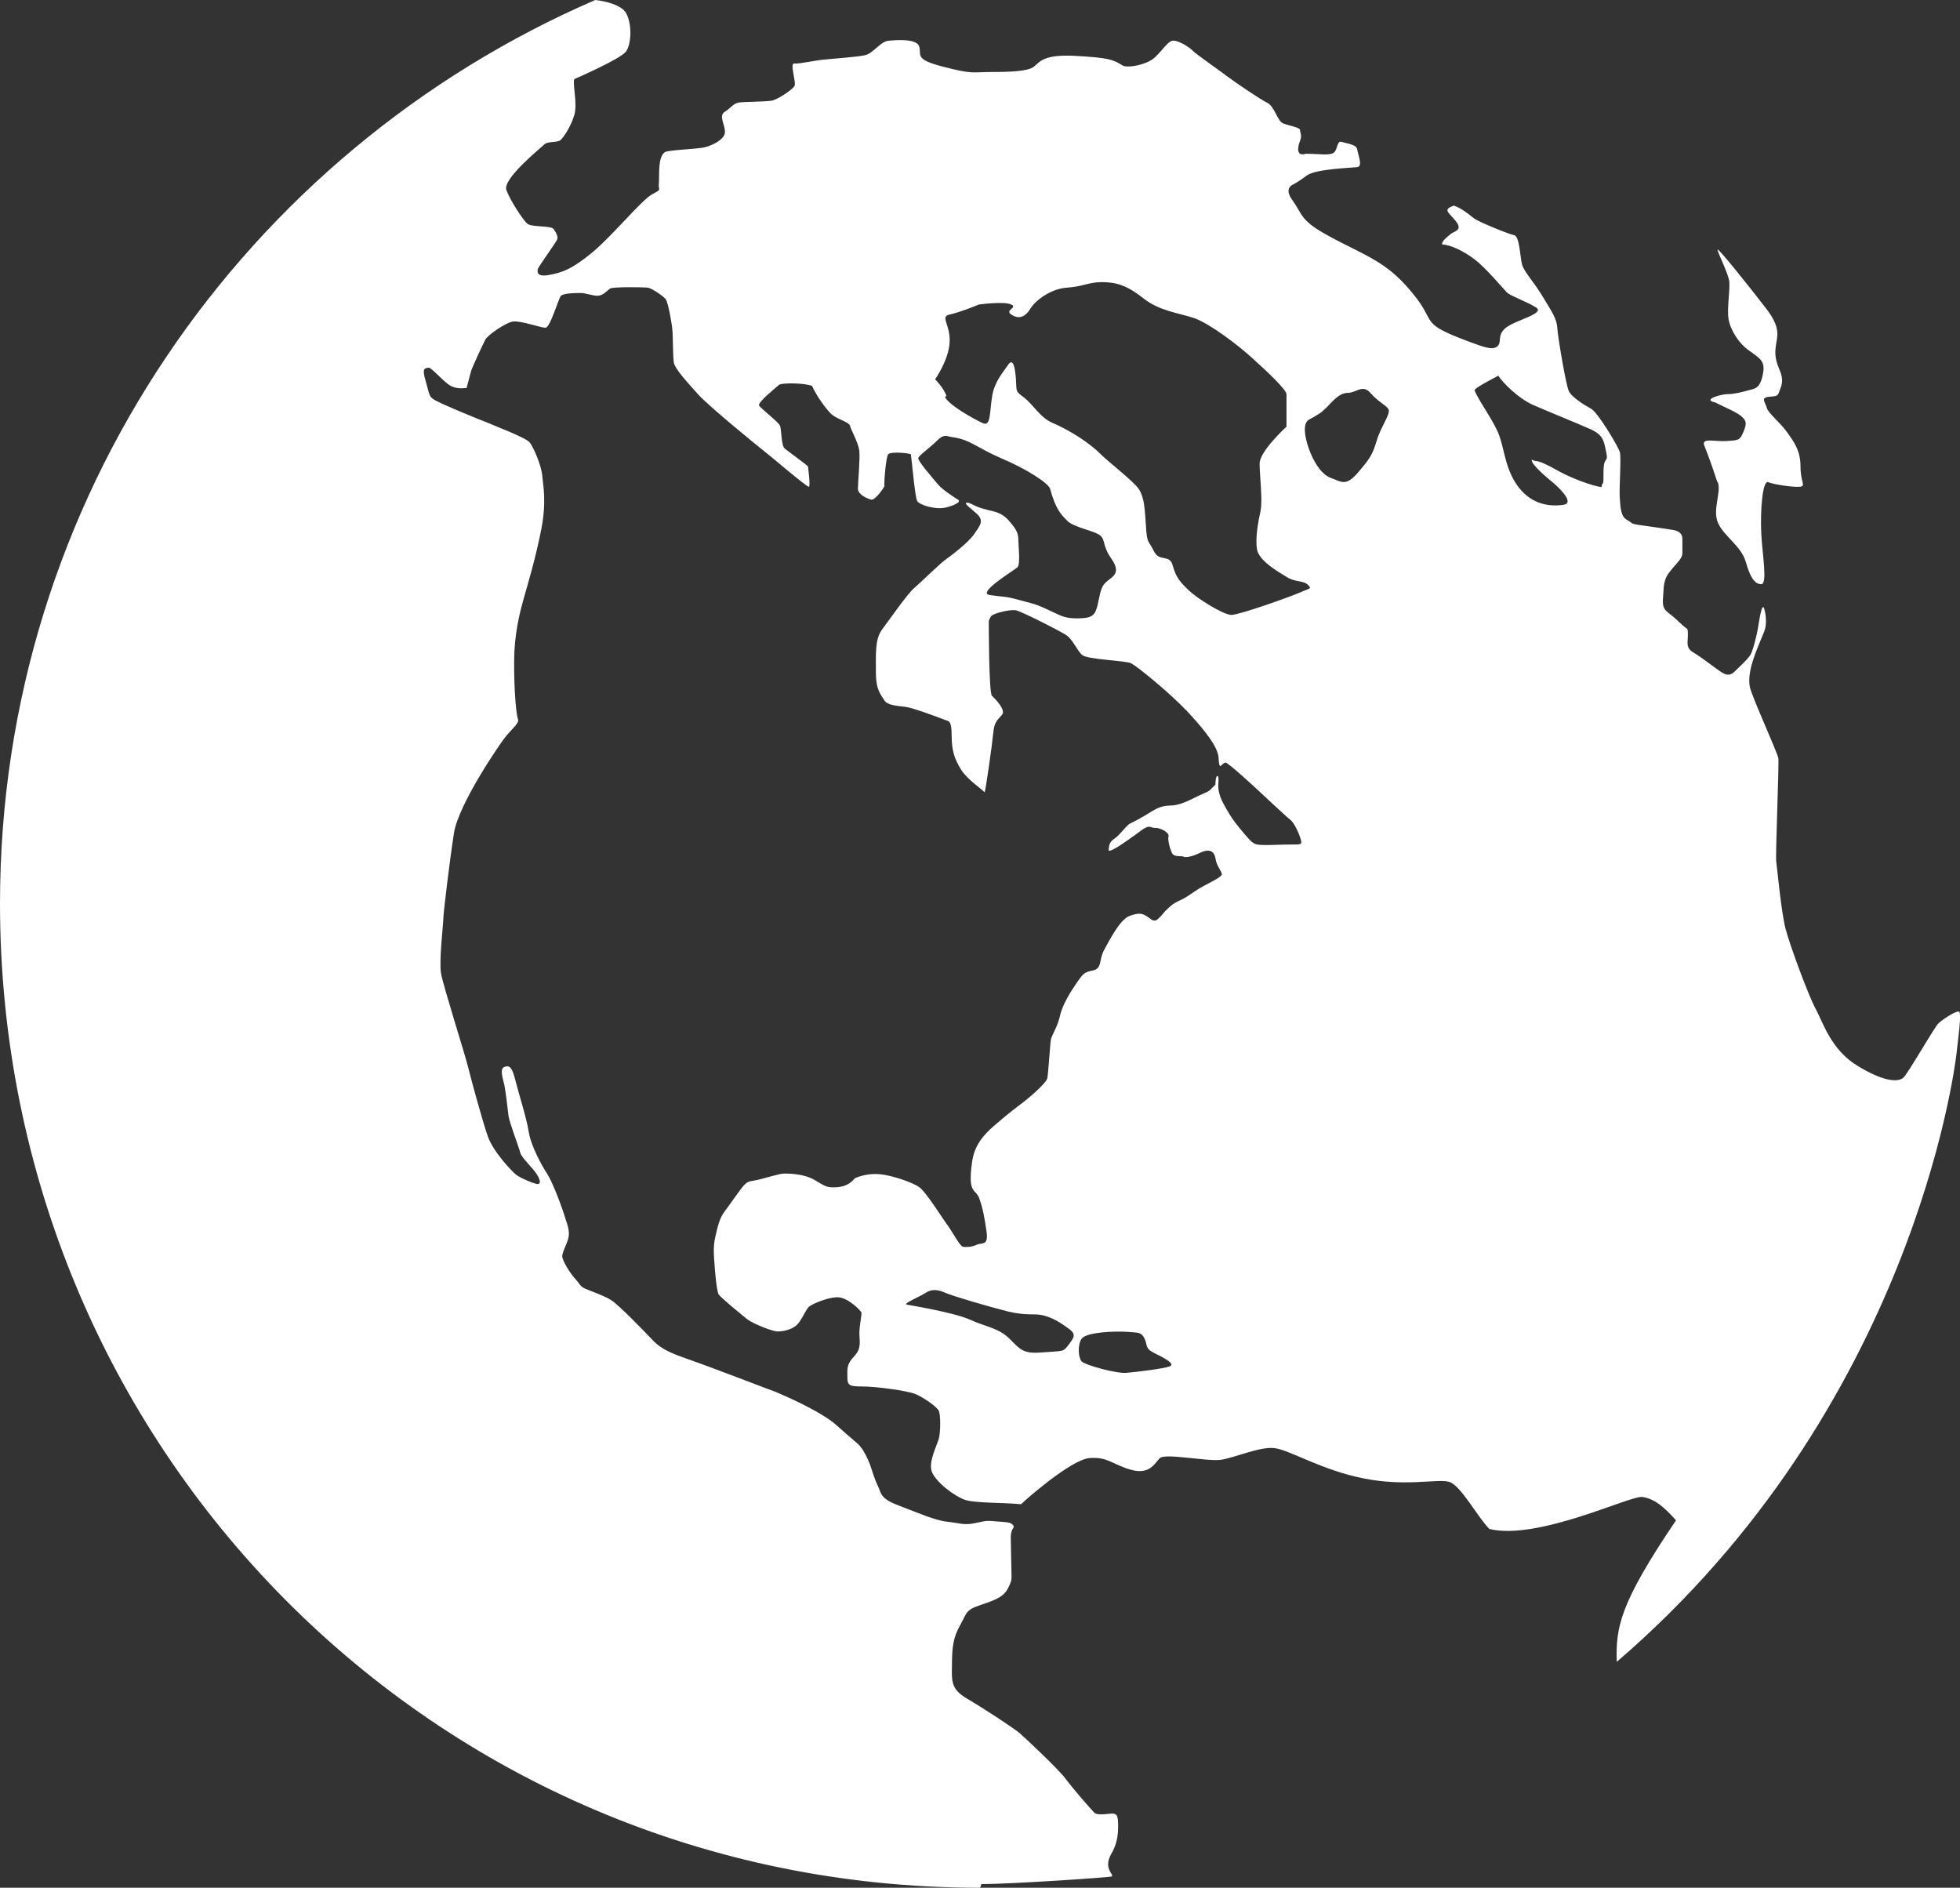 <?xml version="1.0" encoding="UTF-8"?> <svg xmlns="http://www.w3.org/2000/svg" id="Layer_2" data-name="Layer 2" viewBox="0 0 156.8 151.01"><rect x="0" y="0" width="156.8" height="151.01" fill="#333333" stroke="none"/><defs><style> .cls-1 { fill: #fff; } </style></defs><g id="Layer_2-2" data-name="Layer 2"><g id="Primary"><g id="SECON_Group" data-name="SECON Group"><g id="Globe"><path class="cls-1" d="m78.38,151.01C34.67,151.01,0,115.75,0,72.27,0,39.91,19.61,12.12,47.62,0h0s2.01.19,2.48,1.07c.47.88.41,2.42,0,3.03s-4.16,2.23-4.16,2.23c-.14.52.28,1.96,0,2.89s-.88,1.82-1.13,2.01c-.28.19-1.02.06-1.27.33-.28.28-3.36,2.75-3.03,3.64.33.89,1.35,2.42,1.68,2.7s1.87.14,2.09.41c.19.28.41.61.28.88-.14.28-1.54,2.23-1.54,2.34s-.19.66.88.47,1.87-.47,3.5-1.82c1.62-1.35,3.91-4.16,4.76-4.63.88-.47.47-.28.55-.88.06-.61-.14-2.42.66-2.56.8-.14,2.15-.19,2.75-.28.61-.06,1.82-.61,1.87-1.21.06-.61-.55-1.35,0-1.68.52-.33.66-.66,1.13-.74.47-.06,2.01-.06,2.56-.14.52-.06,1.68-.88,1.87-1.16.19-.28-.41-1.87,0-1.82s1.74-.28,2.56-.33c.8-.08,2.42-.19,3.08-.33s1.21-1.07,1.87-1.16c.66-.06,2.29-.19,2.48.47.19.69-.41,1.02,1.96,1.62,2.34.61,2.29.41,3.83.41s2.89-.06,3.36-.41c.47-.33.66-1.02,3.3-.88,2.62.14,3.03.28,3.77.74.33.28,1.96,0,2.62-.61s1.07-1.35,1.49-1.35,1.21.47,1.54.8c.33.33,2.09,1.54,2.81,2.09.74.55,2.62,1.82,3.17,2.09.55.27.8,1.4,1.21,1.62.41.19,1.4.33,1.4.55s.19.41,0,.88-.33,1.27.47,1.02c1.02,0,2.01.19,2.29-.14s.19-.94.61-.8,1.16.19,1.21.61c.06.41.47,1.35,0,1.4-.47.06-3.3.14-4.02.66-.74.55-1.13.74-1.13.74,0,0-.74.28-.06,1.21.66.94.66,1.27,1.35,1.87.66.61,2.26,1.4,4.13,2.34,1.85.94,3,1.76,4.49,3.69,1.49,1.96.33,2.01,4.1,3.42,1.27.47,1.96.74,2.34.41.41-.33-.06-.88.69-1.49s3.17-1.13,2.42-1.62c-.74-.47-2.09-.94-2.34-1.21-.28-.28-1.68-1.96-2.56-2.62-.88-.69-2.01-1.21-2.62-1.21-.06-.28.47-.66.74-.88.28-.19.94-.28.33-1.02s-1.02-.88-.14-1.21c.61.19,1.16.66,1.62,1.02.47.33,2.81,1.27,3.22,1.35.41.06.47,1.68.61,2.29s.96,1.43,1.68,2.64,1.13,1.74,1.16,2.56c.06.8.69,4.49.91,4.96.22.5,1.24,1.13,1.79,1.43s2.15,3,2.29,3.44-.06,2.92,0,3.66c.06.77.06,1.51.58,1.79.52.28.17.3,1.21.44,1.02.14,1.96.28,2.45.36s.77.3.77.72v1.16c0,.41-.55.88-.85,1.27-.3.36-.63.72-.66,1.71-.06.99-.17,1.35.41,1.79.58.44.72.63,1.13.99s.41.17.41.77-.19,1.02.44,1.4c.63.36,1.74,1.24,2.15,1.51.41.28.77.41,1.16,0,.41-.41,1.02-.94,1.27-1.35.22-.41.5-1.62.58-2.07.08-.44.3-2.15.5-1.62.17.55.22,1.35,0,1.87s-.66,1.57-.85,2.15-.44,1.49-.3,2.23c.14.77,2.23,5.29,2.29,5.76s-.25,7.9-.17,8.26c.06.36.39,3.99.74,5.34s1.85,5.4,2.42,6.44c.58,1.05,1.21,3.3,3.44,4.6,2.2,1.32,3.22,1.21,3.58.88s2.45-3.99,2.78-4.32,1.4-1.02,1.65-.96c.25.03-.06,2.15-.19,3.36-.14,1.21-3.55,28.37-27.18,48.66-.08-2.73.19-4.6,4.74-11.32-.94-1.07-1.74-1.74-2.7-1.87-.94-.14-8.34,3.5-12.23,2.56-.94-.94-2.29-3.5-3.22-3.77s-3.5.41-6.86-.28c-3.36-.66-5.92-2.29-7.13-2.42s-3.22.8-4.3.94-4.43-.55-4.85-.14-.8,1.35-2.29.94c-1.49-.41-1.87-1.07-3.36-.94-1.49.14-5.23,3.44-5.45,3.69-1.49-.14-3.55-.08-4.43-.33-.88-.28-2.34-1.4-2.7-2.23-.33-.8.41-2.15.55-2.7s.14-1.87,0-2.2-1.21-1.07-1.87-1.35-3.22-.61-4.24-.61-1.21-.06-1.21-.74-.08-1.02.55-1.68c.61-.66.41-1.21.41-1.82s.19-1.49.17-1.65c-.03-.17-1.05-1.18-1.82-1.24s-2.09.52-2.34.72c-.28.17-.63,1.18-1.07,1.54s-1.1.47-1.49.47-1.87-.58-2.4-.96c-.5-.41-2.15-1.74-2.31-2.01s-.3-1.93-.33-2.42-.14-1.32.06-2.15c.19-.85.33-1.51.77-2.09s.88-1.24,1.35-1.85c.47-.61.61-.5,1.21-.63s1.79-.52,2.18-.52,1.57,0,2.45.52c.88.55,1.05.58,1.49.58s1.16-.03,1.71-.72c.36-.17,1.13-.41,2.01-.33s2.62.63,3.19,1.07,1.87,2.56,2.26,3.06c.36.5.96,1.65,1.21,1.68s.66.03,1.1-.17c.44-.19.94.11.77-1.07s-.3-1.85-.58-2.64-.94-.3-.58-2.86c.17-1.32.83-2.01,1.21-2.42.36-.41,2.09-1.82,2.51-2.12.44-.3,2.23-1.76,2.31-2.23s.22-2.75.28-3.06c.03-.3.5-.94.72-1.87.19-.94.91-2.04,1.38-2.73.47-.66.55-.8,1.27-.94.74-.14.47-.88.88-1.62.41-.74,1.27-2.48,2.07-2.75s1.02-.25,1.76.33c.28.08.33.19,1.05-.69.44-.44.69-.66,1.27-.91.61-.28.99-.66,1.74-1.07s1.6-.8,1.54-1.02-.44-.72-.5-1.16-.3-.99-1.29-.5c-.25.14-.99.41-1.24.3s-.77.06-.96-.3c-.19-.39-.36-1.07-.28-1.35s-.66-.69-1.07-.66c-.41,0-.41-.3-1.07.17-.66.5-1.62,1.16-1.71,1.21s-.99.66-.94.36,0-.58.5-.91c.47-.33.96-1.1,1.27-1.21.28-.11,1.29-.69,1.62-.91.33-.19.8-.5,1.54-.5s1.46-.39,2.18-.74c.72-.36.83-.3,1.13-.63l.3-.3s0-.72.17-.69c.14,0,.06.61.06.77s0,.66.41,1.43.72,1.24,1.02,1.62,1.02,1.27,1.27,1.46c.28.19.3.28,1.98.22s1.98.06,1.96-.22c0-.28-.47-1.43-.85-1.76-.39-.3-2.59-2.37-2.59-2.37,0,0-2.48-2.31-2.64-2.23-.17.08-.22.14-.28.19-.06.08-.22.3-.25-.5,0-.8-.91-2.07-2.48-3.75-1.57-1.65-4.08-3.66-4.52-3.88-.41-.22-3.53-.3-3.91-.66-.41-.33-.74-1.24-1.29-1.6s-3.53-1.87-4.02-1.98c-.52-.08-1.82.25-1.98.47s-.19.41-.19.41c0,0,0,5.7.25,5.95.28.28,1.16,1.16.8,1.54-.33.39-.61.55-.69,1.43s-.61,4.63-.69,4.76c-.25-.28-1.32-.96-1.87-1.79-.52-.83-.77-1.51-.77-2.75s-.22-1.13-.58-1.27-2.48-.94-3.08-1.02-1.51-.11-1.74-.55c-.22-.41-.66-.72-.66-2.23s-.08-2.64.5-3.42c.58-.77,2.09-2.95,2.59-3.33.47-.41,2.09-1.98,2.45-2.23s1.87-1.38,2.34-2.09c.47-.69.8-1.05.17-1.62-.63-.55-.83-.69-.85-.8,0-.11.19-.11.66.14s1.05.36,1.49.47c.44.11.85.28,1.27.74.41.47.77.91.77,1.43s.19,2.07-.06,2.31c-.25.25-3.3,2.07-2.23,2.23s1.21.08,2.23.36c.99.28,1.32.3,2.23.72s1.32.66,1.85.74,1.38.06,1.71-.08c.33-.14.52-.36.69-1.29.19-.94.28-1.24.74-1.6s1.05-.66.3-1.74c-.74-1.05-.47-1.46-.88-1.85-.41-.39-2.12-.66-2.64-1.18-.55-.55-.94-.94-1.4-2.59-.17-.47-1.87-1.57-3.88-2.42-1.98-.85-2.48-1.51-3.99-1.71-.39-.06-.61-.28-1.18.3-.58.58-1.43,1.16-1.49,1.38s1.13,1.57,1.54,2.07,1.43,1.13,1.65,1.27-.11.39-.94.61-2.18-.19-2.34-.52c-.17-.3-.41-3.08-.5-3.72-.11-.11-1.65-.25-1.82,0-.17.22-.33,2.07-.3,2.56-.06.11-.74,1.16-1.07,1.05-.33-.08-1.02-.39-1.05-.85,0-.47.19-2.48.11-3.08-.08-.61-.66-1.65-.74-1.96-.06-.3-.91-.5-1.38-.85s-1.4-1.71-1.65-2.34c-.55-.25-2.45-.28-2.67-.08-.19.19-1.74,1.4-1.57,1.65s1.49,1.27,1.65,1.57c.17.3.08,1.62.41,1.87.3.25,1.87,1.38,1.85,1.43,0,.06.22,1.65.06,1.62-.19,0-3.08-2.48-3.58-2.86-.5-.39-4.38-3.55-5.23-4.49s-1.9-2.09-1.98-2.56c-.08-.44-.08-2.15-.11-2.48,0-.33-.33-2.37-.55-2.62-.19-.25-1.05-.83-1.38-.91-.3-.06-2.84-.08-3.06.06s-.52.55-.99.58c-.47,0-1.05-.25-1.4-.22-.36,0-1.38,0-1.57.25-.19.28-.85,2.53-1.21,2.53s-1.98-.58-2.59-.5-2.09,1.13-2.23,1.46c-.17.33-1.1,2.29-1.16,2.59-.06.28-.3,1.1-.33,1.27-.25,0-.72.11-1.27-.17s-1.57-1.54-1.82-1.46c-.25.08-.52,0-.17,1.13.33,1.13.19,1.24,1.02,1.62.83.41,3.19,1.38,3.83,1.62.63.28,3.11,1.21,3.44,1.6s.96,1.9,1.02,2.67c.06.77.36,2.04-.08,4.3s-1.1,4.46-1.35,5.34-.69,2.42-.8,4.41c-.08,1.98.08,4.9.3,5.48.08.25-.47.72-.94,1.27-.47.55-3.83,5.48-4.19,7.77s-.83,6.28-.85,6.78c0,.5-.36,3.47-.19,4.46s1.9,6.42,2.15,7.44,1.18,4.43,1.6,5.62,1.87,2.73,2.23,3.03c.36.3,1.54.77,1.74.77s.3-.17,0-.69c-.3-.55-1.27-1.38-1.38-1.82s-.88-2.45-.94-2.95c-.06-.47-.22-1.93-.33-2.45s-.41-1.29,0-1.46c.44-.17.63.08.88,1.07.25,1.02.88,2.95,1.07,4.13.19,1.16,1.05,2.7,1.46,3.33s1.02,2.23,1.27,2.97c.22.74.55,1.46.47,2.01-.06.55-.55,1.29-.52,1.68.06.39.61,1.29,1.02,1.74s.39.61.8.8,1.43.52,2.07.91c.63.39,2.56,2.4,3.06,2.92.52.52.8,1.02,2.89,1.74s6.83,2.56,7.24,2.7c.41.17,3.58,1.51,4.87,2.67,1.27,1.16,1.68,1.4,1.93,1.74.25.3.58.96.74,1.4s.33,1.1.63,1.71c.3.61.14.99,1.68,1.57s2.86,1.18,3.86,1.29,1.29.28,2.09.14c.77-.14.94-.25,1.54-.19s1.29.06,1.49.19c.17.11.28.25.14.41-.14.19-.17.5-.17.74s.06,2.7.06,2.97.06.41-.3,1.1-1.1.94-2.23,1.32-1.05.63-1.49,1.43c-.44.8-.72,1.38-.74,2.95,0,1.54-.22,2.26,1.18,3.08s3.88,2.45,4.27,2.81c.39.33,3.08,2.86,3.61,3.58s1.98,2.4,2.31,2.73c.3.33,1.43,0,1.62.11.19.08.3.11.3,1.02s-.19,1.51-.47,2.04c-.3.52-.5.99-.14,1.62.06.14.17.14.11.33-.3.08-8.07.61-10.44.61l-.08.25-.05.04Zm-5.87-46.65s3.77.61,5.1,1.21c1.35.61,2.29.66,3.17,1.54s1.07,1.21,2.7,1.07,1.54,0,2.01-.61.61-.85,0-1.29-1.21-.85-2.01-1.05-1.27.06-2.89-.33c-1.6-.41-4.35-1.21-4.98-1.49-.61-.28-1.13-.28-1.54,0s-1.85.88-1.54.94h-.02Zm13.99,4.52c.28.33,2.89,1.02,3.61.94.72-.06,3-.33,3.47-.52s-.41-.66-1.21-1.05c-.8-.39-.55-.63-.8-1.16-.28-.55-.47-.47-1.4-.55-.94-.06-3.22,0-3.64.55-.33.47-.28,1.49,0,1.82l-.03-.03Zm-10.91-77.17c.17.63,2.42,1.87,3.06,2.15.63.28.52-.99.72-2.15.17-1.16.91-1.98,1.27-2.51.36-.55.55,0,.63,1.07s-.08.99.63,1.51c.72.55,1.24,1.51,2.15,1.98,1.71.72,3.22,1.79,3.94,2.51s2.51,2.07,3.06,2.78c.52.72.52,1.62.63,3.06.08,1.43.19,1.07.63,1.98.44.91,1.27.19,1.51,1.16.28.99.63,1.35,1.27,1.96.63.63,2.78,1.98,3.42,1.98s4.65-1.43,5.48-1.79c.8-.36.99-.28.63-.63s-.99-.17-1.71-.63c-.72-.44-2.15-1.27-2.34-2.15-.17-.91.08-2.23.28-3.14.17-.91-.08-2.78-.08-3.77s2.15-2.95,2.15-2.95v-2.59c0-.36-1.51-1.79-2.7-2.86-1.16-1.07-3.42-2.78-4.65-3.22-1.27-.44-2.78-.55-4.13-1.62s-2.23-1.27-3.3-1.27-1.51.36-2.78.44-2.51.99-2.95,1.71-.99.8-1.51.44c-.55-.36.55-.55,0-.8-.55-.28-2.59,0-2.59,0,0,0-1.51.63-2.34.8-.8.17.08.8,0,2.23s-1.16,2.95-1.16,2.95c0,0,.72.72.91,1.35l-.11.03h-.02Zm29.11,1.87c-.47.28-.36,1.27,0,2.29s.99,2.09,1.79,2.37,1.16.72,2.15-.44,1.16-1.43,1.51-2.59,1.16-2.15.91-2.51c-.28-.36-.8-.55-1.43-1.27-.63-.72-1.13,0-1.82,0s-1.24.72-1.68,1.16-.63.55-1.43.99h0Zm13.25-2.4c.3.85,1.62,2.56,2.01,3.72.41,1.16.5,2.78,1.57,4.13,1.07,1.35,2.48,1.51,3.55,1.35s-.8-1.74-.8-1.74c0,0-1.87-1.49-1.74-1.87.55.28.14-.22,2.29.99.94.5,2.42,1.07,3.28,1.21.14-.63.17.14.17-1.21s.41-.66.22-1.57c-.19-.88-.19-1.38-1.29-1.87-1.13-.5-3.44-1.43-4.57-1.93s-2.37-1.71-2.78-2.34c.06,0-1.96.99-1.87,1.16l-.03-.03h-.01Z"></path><path class="cls-1" d="m137.43,38.58c.28.85-.44,2.15,0,3.22s1.87,1.87,2.23,3.14.72,1.79,1.24,1.79.08-2.42,0-4.08.08-4.24.55-4.08c.44.19,2.15.44,2.59.36s0-.36,0-1.62-.52-1.96-1.07-2.73-1.51-1.54-1.62-1.93c-.08-.41-.58-.85.19-.91s.66-.08.88-.63.17-.91,0-1.38c-.19-.5-.5-1.07-.36-2.01s.41-1.51-.8-3.08-3.94-5.01-3.86-4.65.85,1.87.94,2.51c.08.63-.19,2.15-.06,3s.8,1.98,1.71,2.59c.88.63,1.27.85,1.02,1.93-.22,1.07-.63,1.07-1.16,1.21-.52.14-1.13.3-1.65.3s-2.07.44-.99.66c.99.5,1.71.77,2.12,1.13.41.36.41.58.14,1.24-.28.66-.36.66-1.35.72s-2.07-.3-1.76.41c.3.72.77,2.07,1.02,2.86l.06.03h-.01Z"></path></g></g></g></g></svg> 
